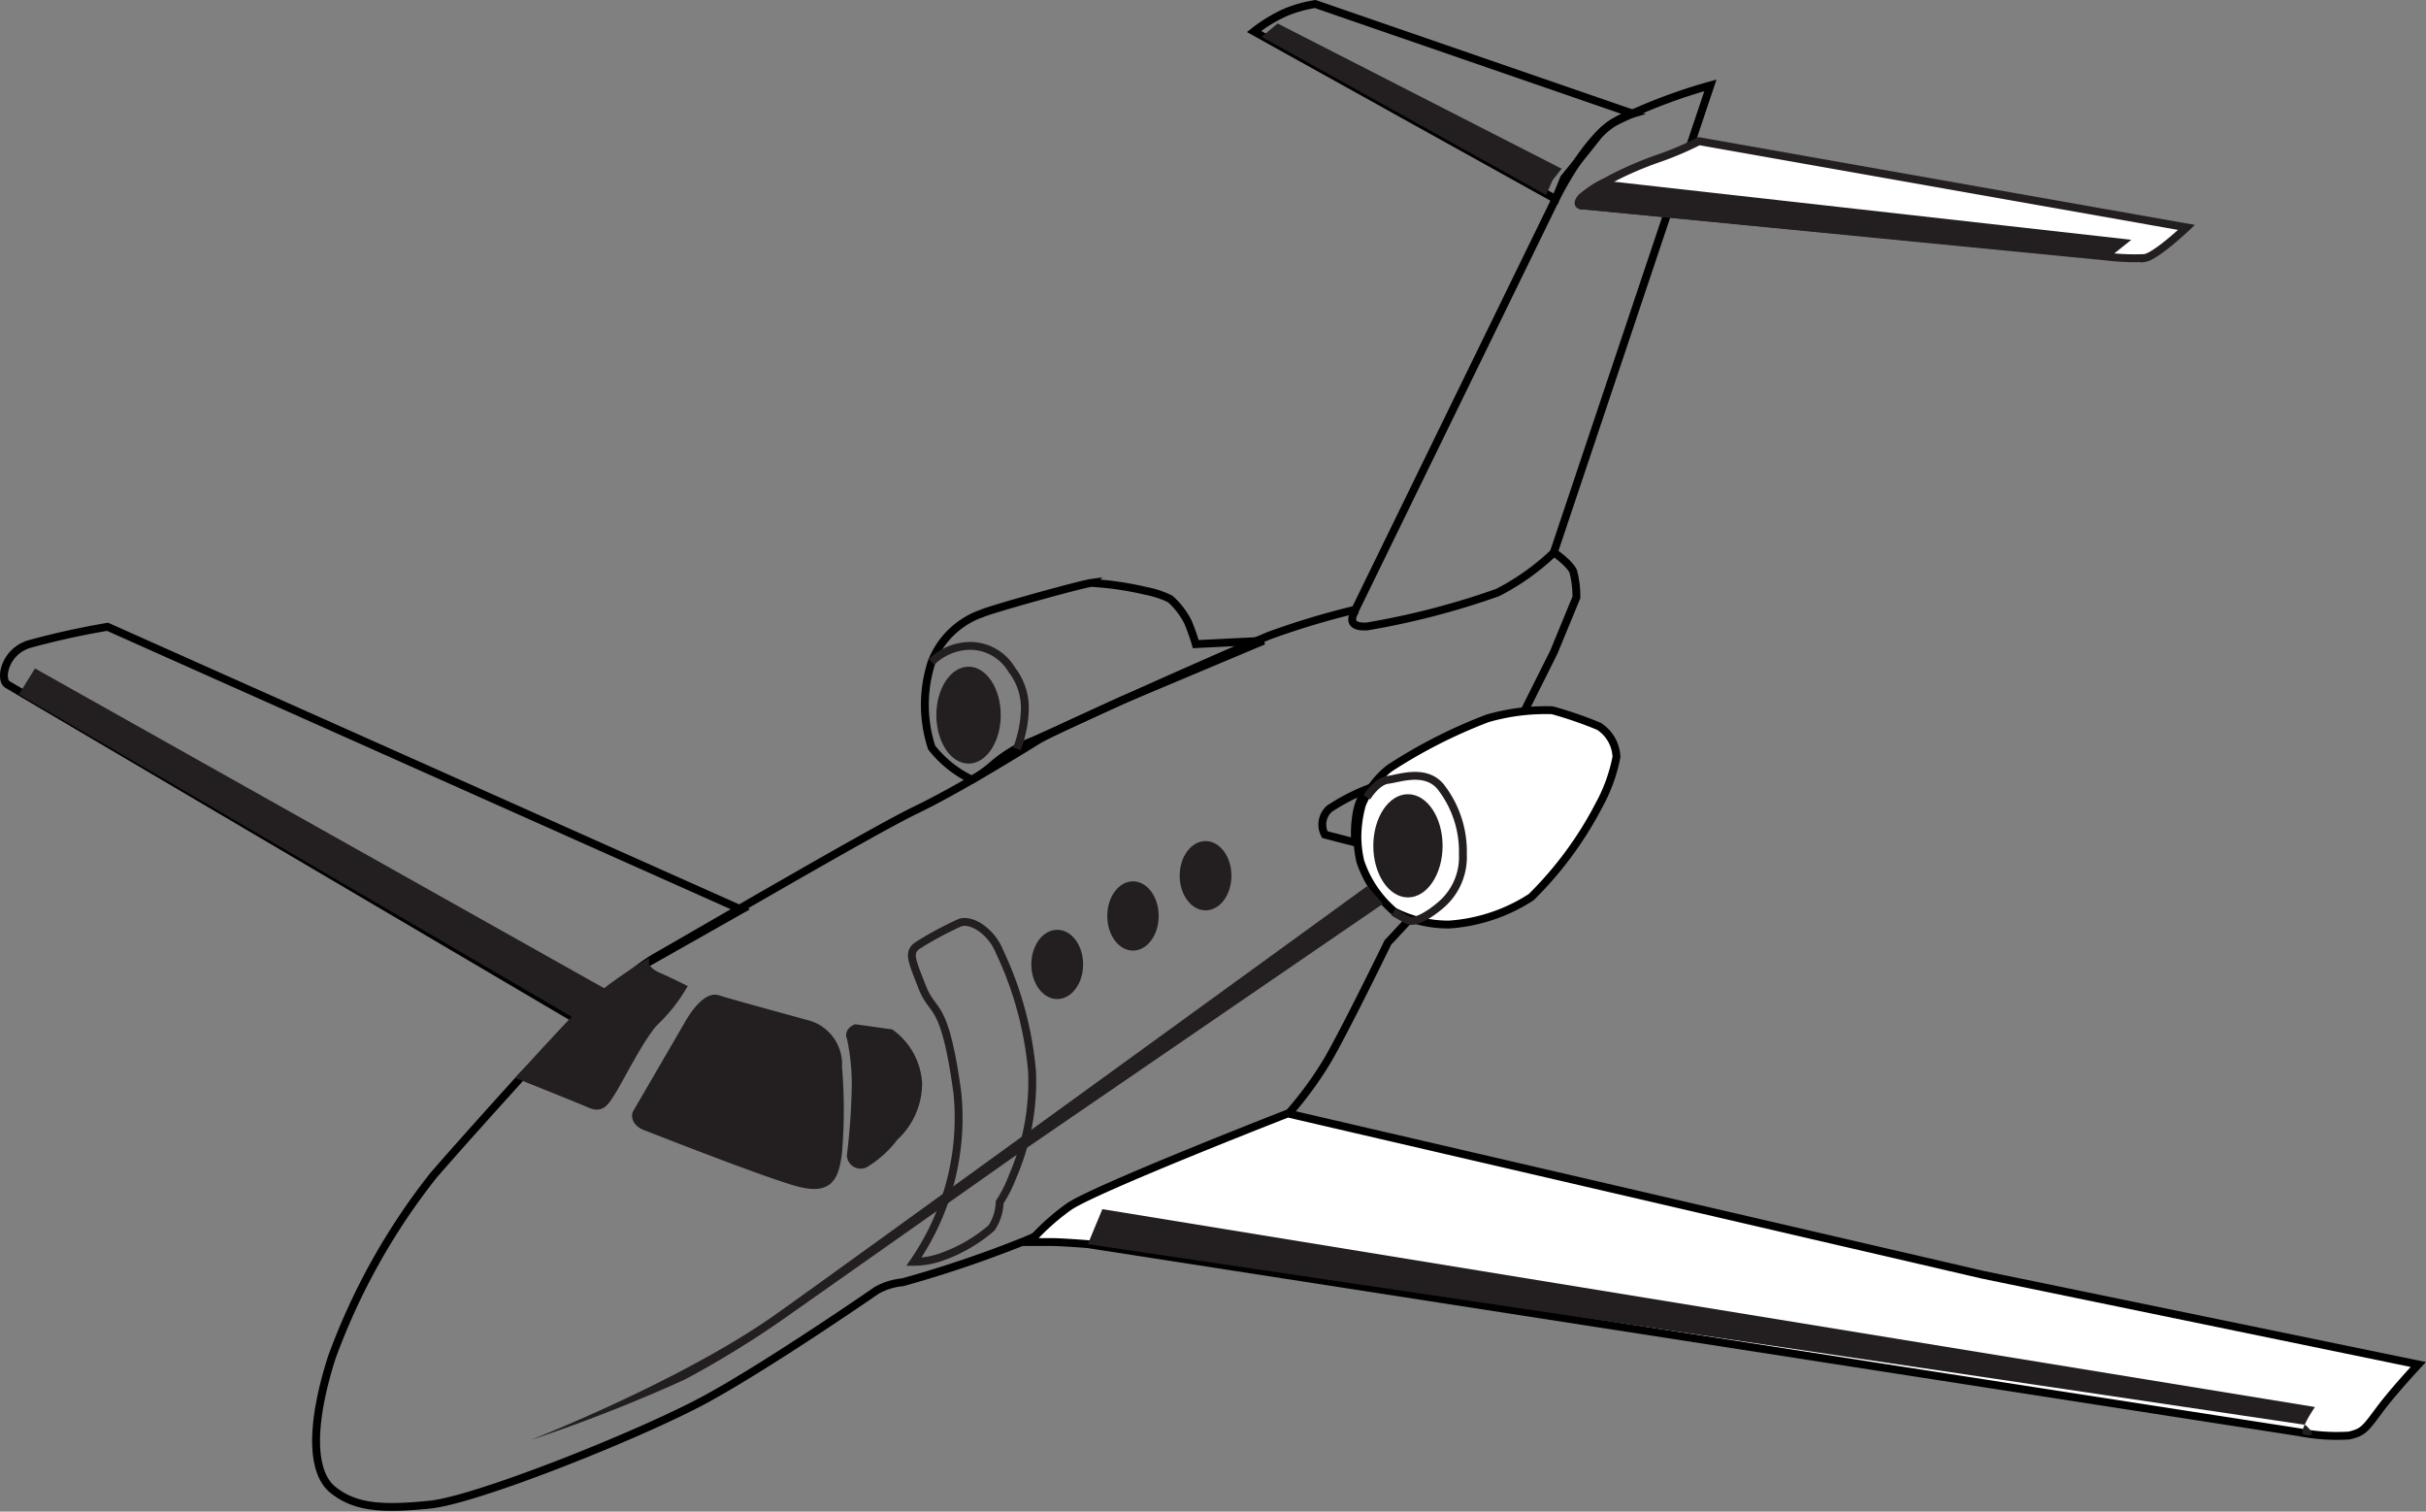 <svg xmlns="http://www.w3.org/2000/svg" viewBox="0 0 138.69 86.41"><rect x="0" y="0" width="138.69" height="86.41" fill="#808080" stroke="none"/><defs><style>.cls-1,.cls-5{fill:none;}.cls-1,.cls-2{stroke:#000;}.cls-1,.cls-2,.cls-4,.cls-5,.cls-6{stroke-width:0.45px;}.cls-2,.cls-4{fill:#fff;}.cls-3,.cls-6{fill:#231f20;}.cls-4,.cls-5,.cls-6{stroke:#231f20;}</style></defs><title>CIT-Mustang</title><g id="Layer_2" data-name="Layer 2"><g id="Layer_1-2" data-name="Layer 1"><path class="cls-1" d="M80.54,52.59l-1.2,1.29S76.85,59,75.84,60.7a20.92,20.92,0,0,1-2.21,3S60.07,70.38,58.42,71a66.55,66.55,0,0,1-6.82,2.3,3.71,3.71,0,0,0-1.48.46s-6,4.15-9.68,6.17-13.18,5.81-15.86,6.08-4.24.19-5.53-.83-1.29-3.78-.09-7.56a37.4,37.4,0,0,1,5.81-10.42C26.33,65.4,29,62.45,29,62.45l.83-.92s5.53-5.62,7.65-6.82,12.35-7.19,14.84-8.39,5.9-3.32,7-4,11.43-5.25,13.27-6a45.76,45.76,0,0,1,4.89-1.47L88.93,11.38S90.59,8,92.25,7a31.28,31.28,0,0,1,5.53-2.12L88.83,31.57s.92.64,1.11,1.1a5.57,5.57,0,0,1,.18,1.48l-1.29,3.13-1.75,3.5C86.07,42.82,80.54,52.59,80.54,52.59Z"/><path class="cls-2" d="M138.25,78s-1.38,1.47-2.21,2.58-.93,1.29-1.75,1.48a11.1,11.1,0,0,1-2.86-.19L62.19,71.12S60.72,71,60.07,71h-1.2a13.23,13.23,0,0,1,2.21-2c1.38-1,12.54-5.35,12.54-5.35l39.73,9.22Z"/><path class="cls-3" d="M132.34,80.43s-1,1.47-.64,1.57c1,.25.09-.55.09-.55L62.19,71.12l.83-2Z"/><path class="cls-1" d="M33.16,58.4.43,39.13c-.46-.28-.18-1.84,1.2-2.3a45.71,45.71,0,0,1,4.52-1L42.38,52l-5.53,3.13-2,1.48A12.09,12.09,0,0,0,33.16,58.4Z"/><path class="cls-1" d="M88.93,11.38,71.69,1.8A8.61,8.61,0,0,1,73.53.69,7.48,7.48,0,0,1,75.19.23L93.35,6.5a4.31,4.31,0,0,0-1.94,1.2c-.64.83-2,2.49-2,2.49Z"/><path class="cls-4" d="M97.13,8.07,125,13s-1.75,1.66-2.4,1.75a13.2,13.2,0,0,1-2.21-.09L90.59,11.75s-.64.09-.18-.46a6.18,6.18,0,0,1,1.42-.92,19.82,19.82,0,0,1,2.91-1.29A18.34,18.34,0,0,0,97.13,8.07Z"/><path class="cls-1" d="M55.56,44.57a6.44,6.44,0,0,1-2.3-1.84,7.91,7.91,0,0,1,0-4.89,4.76,4.76,0,0,1,2.86-2.77c.65-.28,5.62-1.66,6.27-1.75a18.32,18.32,0,0,1,3.13.46,5.39,5.39,0,0,1,1.38.46,4.53,4.53,0,0,1,1,1.29,11.83,11.83,0,0,1,.46,1.29l3.87-.19-8.11,3.41s-4,1.84-5.07,2.31a7.76,7.76,0,0,0-2.3,1.38A7,7,0,0,1,55.56,44.57Z"/><path class="cls-2" d="M79.43,43.92a29.22,29.22,0,0,1,5.62-2.86,12,12,0,0,1,3.69-.46,22.81,22.81,0,0,1,2.67.92,2.19,2.19,0,0,1,1,1.75,9.42,9.42,0,0,1-1,2.76,20.9,20.9,0,0,1-3.87,5.25,9.81,9.81,0,0,1-4.7,1.57,6.81,6.81,0,0,1-3.13-.74,6.46,6.46,0,0,1-1.94-2.86,6.55,6.55,0,0,1-.17-1.38A7.09,7.09,0,0,1,77.86,46,5.12,5.12,0,0,1,79.43,43.92Z"/><path class="cls-1" d="M75.74,47.71A1.21,1.21,0,0,1,76,46.23a11.77,11.77,0,0,1,2.12-1.11,3.36,3.36,0,0,0-.55,1.29,6.36,6.36,0,0,0-.09,1.75Z"/><path class="cls-1" d="M77.5,34.89s-.74,1,.65.92a44.45,44.45,0,0,0,7.47-1.94,13.79,13.79,0,0,0,3.23-2.3"/><polygon class="cls-3" points="33.16 58.4 1.08 39.69 2 38.21 34.82 56.65 33.16 58.4"/><ellipse class="cls-3" cx="55.37" cy="40.88" rx="1.84" ry="2.77"/><ellipse class="cls-3" cx="80.49" cy="48.35" rx="1.98" ry="2.95"/><ellipse class="cls-3" cx="78.33" cy="48.35" rx="0.18"/><path class="cls-5" d="M53.25,37.84a3.23,3.23,0,0,1,2.21-.92,2.78,2.78,0,0,1,2.39,1.38,3.54,3.54,0,0,1,.74,2.21,6.68,6.68,0,0,1-.46,2.3"/><path class="cls-5" d="M78.14,45.58s.55-.92,1.2-1,2.12-.65,3,.37a6,6,0,0,1,1.29,3.87,3.6,3.6,0,0,1-1.2,2.86c-.74.65-1.57,1.11-1.94.92s-.83-.46-.83-.46"/><path class="cls-6" d="M121.28,13.87l-.92.74L90.59,11.75s.37-.83.83-1l.46-.18Z"/><polygon class="cls-6" points="88.28 10.83 88.56 10.19 88.93 9.72 73.07 1.61 72.52 2.07 88.28 10.83"/><path class="cls-6" d="M29.84,61.53s3.23,1.29,3.87,1.57.83,0,1.29-.74,1.75-3.32,2.49-4A9.24,9.24,0,0,0,39,56.46s-.74-.37-1.38-.65-.74-.65-.74-.65a25.23,25.23,0,0,0-3.41,2.49C32.42,58.67,29.84,61.53,29.84,61.53Z"/><path class="cls-6" d="M36.38,63.65s2.58-4.43,3-5.16,1.11-1.57,1.66-1.38,4.61,1.29,5.25,1.47A2.38,2.38,0,0,1,47.91,61a28.73,28.73,0,0,1,0,4.89c-.18,1.47-.55,2.12-2.12,1.75s-8.11-2.95-8.85-3.23S36.38,63.65,36.38,63.65Z"/><path class="cls-6" d="M49.47,66.51a.56.56,0,0,1-.83-.46A37.86,37.86,0,0,0,48.92,62a12.92,12.92,0,0,0-.28-2.67c-.18-.37.28-.55.28-.55l2,.28a3.81,3.81,0,0,1,1.57,2.86A4.16,4.16,0,0,1,51.13,65,6,6,0,0,1,49.47,66.51Z"/><path class="cls-5" d="M52.24,72.13a14.49,14.49,0,0,0,2.49-9.68c-.74-5.35-1.38-4.42-2-6s-.83-2-.28-2.4a20,20,0,0,1,2.39-1.29c.65-.28,1.84.46,2.31,1.66A20,20,0,0,1,59,61.25a13.63,13.63,0,0,1-1.11,6,7.73,7.73,0,0,1-.74,1.47,2.85,2.85,0,0,1-.46,1.47,8.91,8.91,0,0,1-2.86,1.66A4.76,4.76,0,0,1,52.24,72.13Z"/><ellipse class="cls-3" cx="60.44" cy="55.13" rx="1.48" ry="1.98"/><ellipse class="cls-3" cx="64.77" cy="52.36" rx="1.47" ry="1.98"/><ellipse class="cls-3" cx="68.92" cy="50.06" rx="1.48" ry="1.98"/><path class="cls-3" d="M30.21,82.37l.27-.11c1.52-.61,9.05-3.7,13.93-7.17,5.44-3.87,33.74-24.43,33.74-24.43l.92,1L58.14,66,44.59,75.54a56,56,0,0,1-5.44,3.32,90.93,90.93,0,0,1-8.85,3.47"/></g></g></svg>